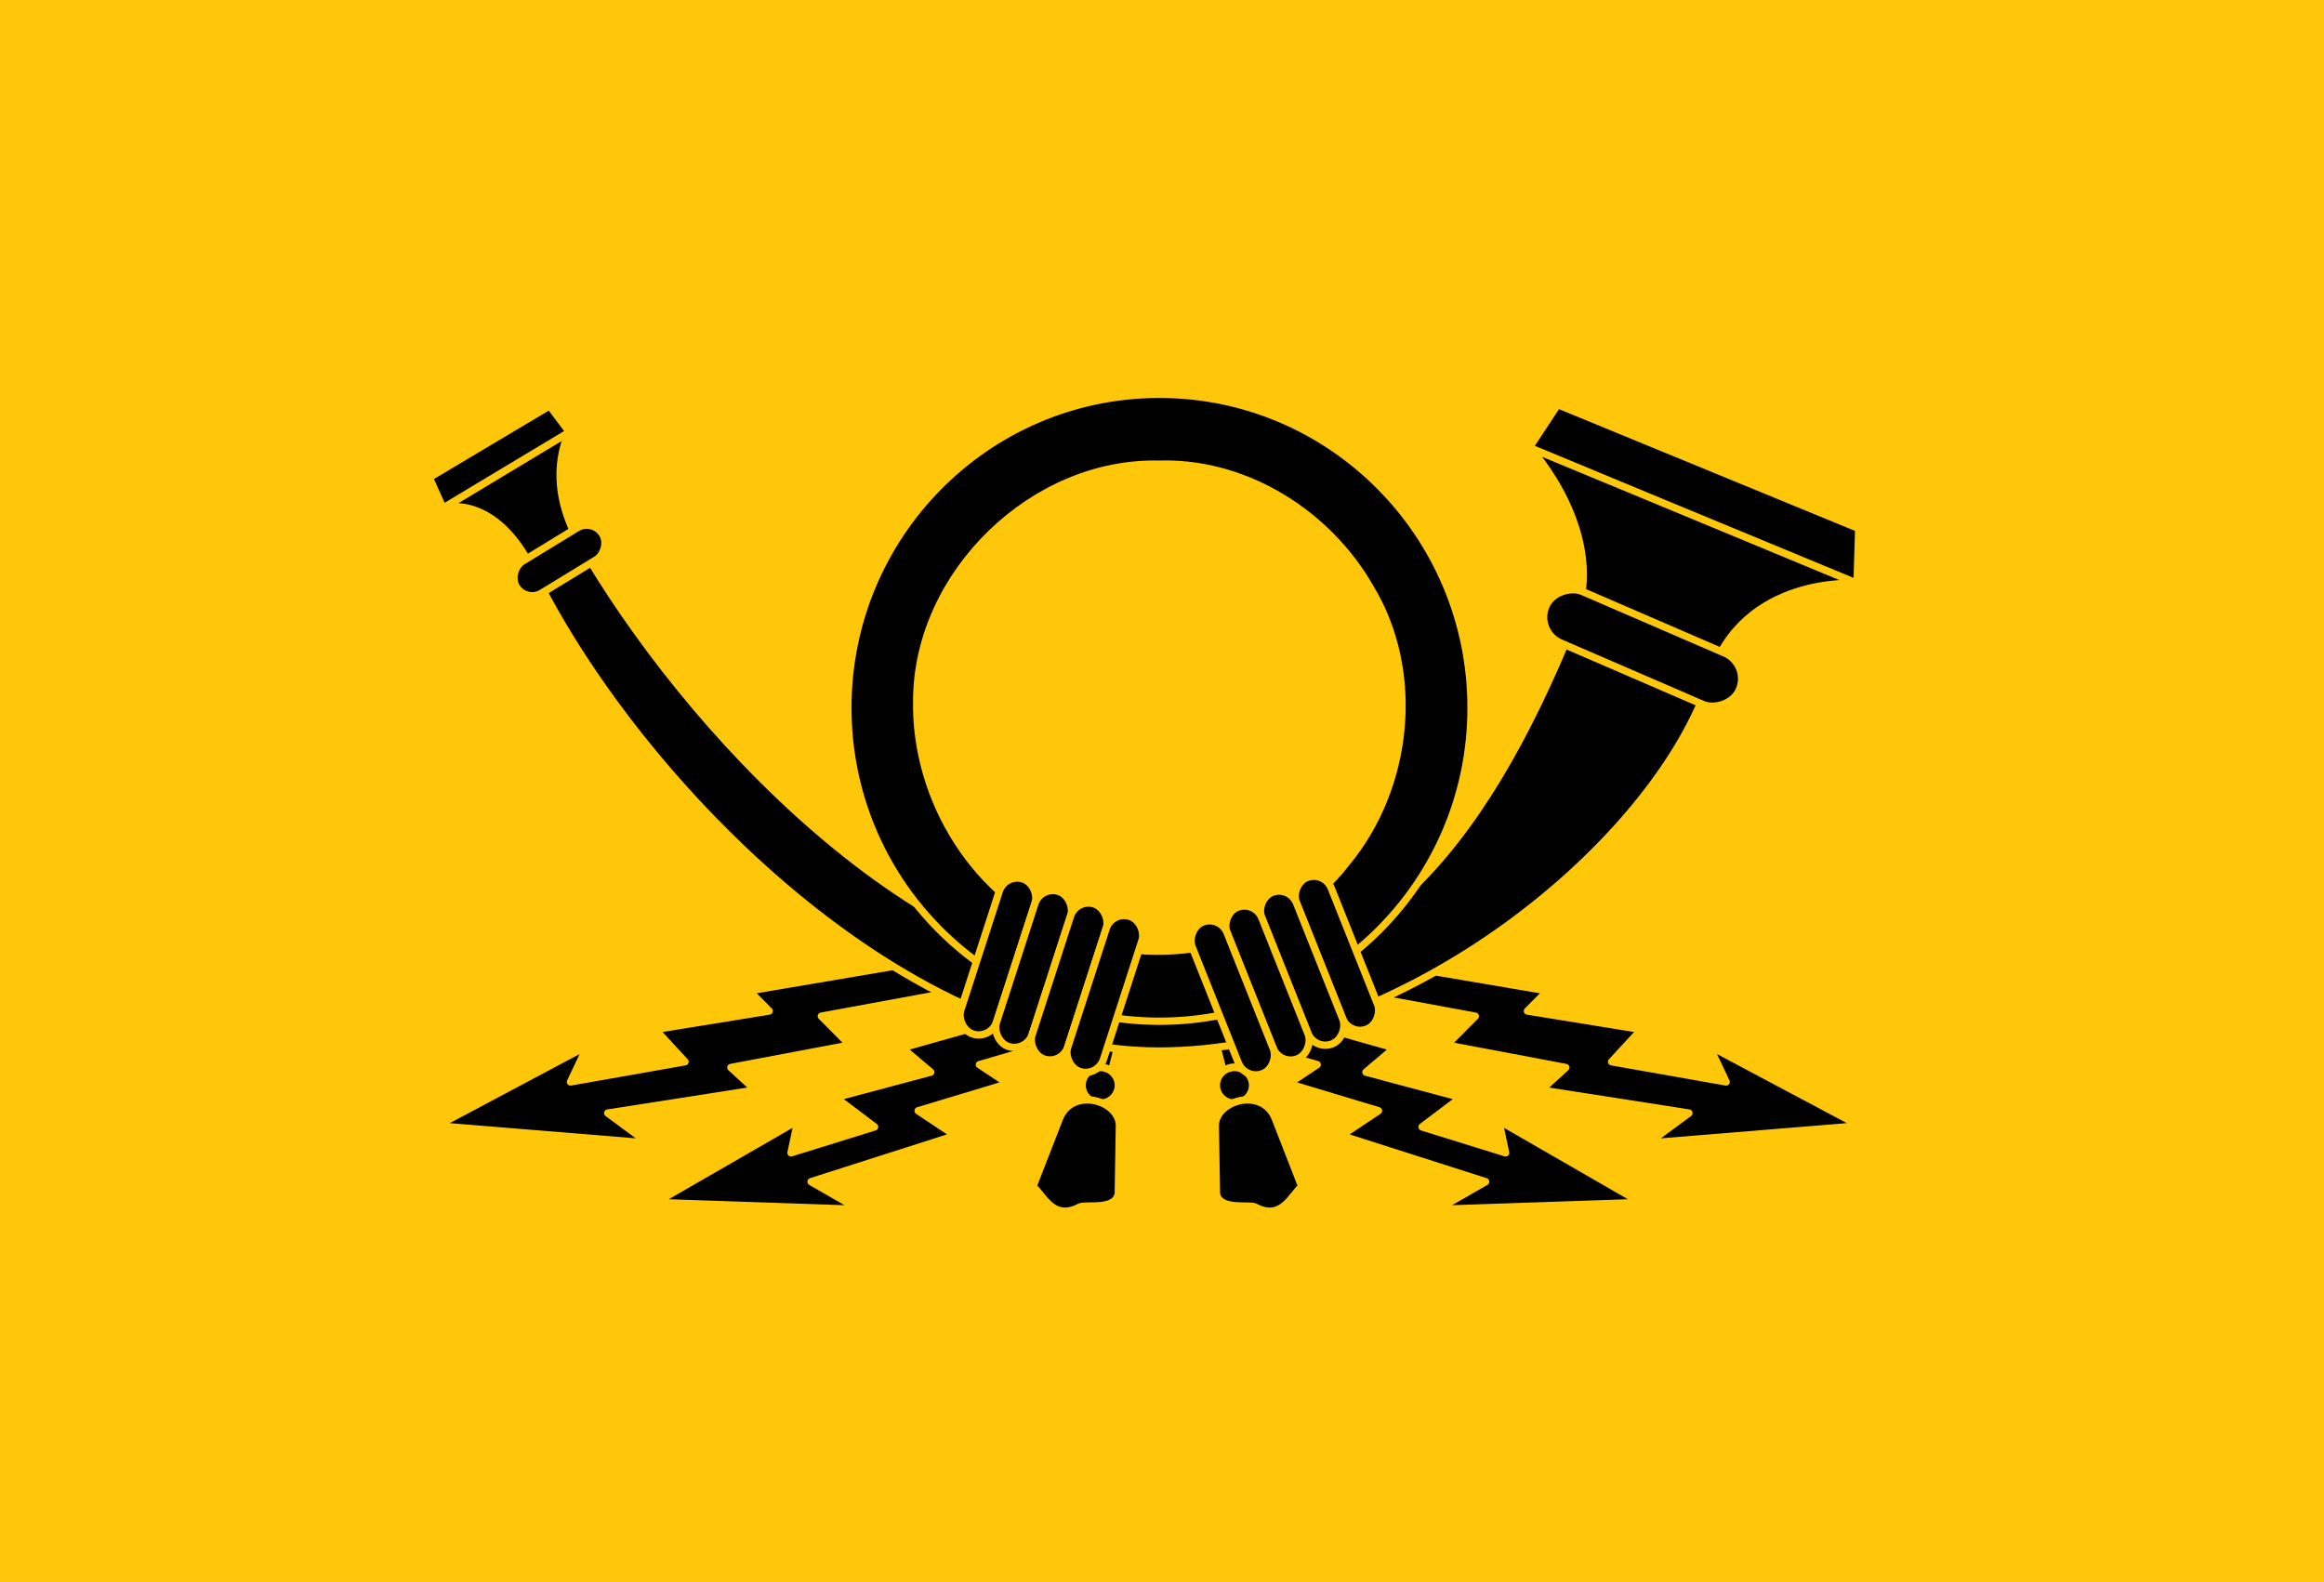 <?xml version="1.0" encoding="UTF-8" standalone="no"?>
<!-- Created with Inkscape (http://www.inkscape.org/) -->
<svg id="svg2" xmlns:rdf="http://www.w3.org/1999/02/22-rdf-syntax-ns#" xmlns="http://www.w3.org/2000/svg" height="540" width="793.21" version="1.0" xmlns:cc="http://creativecommons.org/ns#" xmlns:xlink="http://www.w3.org/1999/xlink" xmlns:dc="http://purl.org/dc/elements/1.1/">
 <rect id="rect2849" height="540" width="793.21" y="0" x="0" fill="#ffc709"/>
 <g id="g3628" transform="translate(-6,2)" stroke="#ffc709">
  <use id="use2712" xlink:href="#g2708" transform="matrix(-1 0 0 1 795.87 -0)" height="1052.362" width="744.094" y="0" x="0" stroke-width="2.5" fill="#000000"/>
  <g id="g2708" transform="matrix(.581 0 0 .585 242.74 28.225)">
   <path id="path2704" stroke-linejoin="round" d="m128.52 510.35-95.887 16.149 11.776 11.776-66.953 10.766 17.495 18.841-67.289 11.776 10.093-21.196-88.485 46.766 124.15 10.093l-23.887-17.5 86.803-13.46-14.467-13.12 69.98-13.13-16.822-16.82 79.063-14.46-25.57-16.49z" fill-rule="evenodd" stroke="#ffc709" stroke-width="4.289"/>
   <path id="path2706" stroke-linejoin="round" d="m188.41 541.3-65.943 18.504 16.822 14.131-55.85 14.804 22.878 17.159-49.121 15.14 4.037-18.841-83.438 47.775 119.44 4.037-28.261-16.149 84.784-26.916-21.869-14.467 52.822-15.813-16.822-11.103 40.71-11.776-20.187-16.486z" fill-rule="evenodd" stroke="#ffc709" stroke-width="4.289"/>
  </g>
  <g id="g2688" transform="matrix(.581 0 0 .585 242.74 28.225)">
   <path id="path2659" stroke-linejoin="round" d="m244.93 575.28 5.047-19.177-14.131-3.533-4.037 15.14 13.121 7.57z" fill-rule="evenodd" stroke="#ffc709" stroke-width="4.289"/>
   <path id="path2657" stroke-linejoin="round" d="m253.01 579.74a11.607 10.514 0 1 1 -23.215 0 11.607 10.514 0 1 1 23.215 0z" transform="matrix(.905 0 0 .999 20.408 2.463)" stroke="#ffc709" stroke-width="4.512"/>
   <path id="path2661" d="m199.34 640.72 15.645-39.869c7.514-18.336 34.71-10.598 35.158 4.037l-0.673 40.037c-1.85 9.981-19.287 5.936-22.71 7.738-15.975 8.41-21.574-7.445-27.42-11.944z" fill-rule="evenodd" stroke="#ffc709" stroke-width="4.289"/>
  </g>
  <use id="use2702" xlink:href="#g2688" transform="matrix(-1 0 0 1 808.87 0)" height="1052.362" width="744.094" y="0" x="0" stroke-width="2.5" fill="#000000"/>
  <path id="path2272" stroke-linejoin="round" d="m157.25 171.44s17.494-5.635 30.849 21.647c33.743 68.935 123.66 163.57 213.26 163.69 83.876 0.116 170.39-71.365 188.39-127.59 11.195-34.974 50.158-31.998 50.158-31.998l-111.73-46.36s27.253 29.455 15.086 59.487c-32.089 79.206-71.394 124.72-139.86 123.9-84.76-0.44-164.58-90.099-199.4-150.56-12.799-22.226-3.67-38.152-3.67-38.152l-43.082 25.941zm-0.053-0.025-4.679-10.404 41.096-24.489 6.747 8.98-43.164 25.914zm370.78-20.636 9.66-14.662 102.77 42.267-0.566 18.719-111.86-46.324z" fill-rule="evenodd" stroke-width="2.5"/>
  <path id="path2227" stroke-linejoin="round" d="m401.05 132.6c-58.39 0.372-105.66 48.168-105.66 107 0 59.065 47.646 107 106.35 107 58.706 0 106.35-47.937 106.35-107 0-59.065-47.646-107-106.35-107-0.229 0-0.461-0.001-0.69 0zm2.034 23.827c28.815-0.328 56.252 17.172 70.484 42.008 17.617 28.926 13.326 68.431-8.045 94.138-21.358 27.772-61.748 37.194-93.803 24.667-32.279-11.78-53.597-46.185-52.831-80.379 0.27-43.169 39.92-81.522 82.815-80.398 0.458-0.015 0.923-0.031 1.38-0.036z" stroke-linecap="round" stroke-width="2.5"/>
  <rect id="rect2298" stroke-linejoin="round" transform="matrix(.517 .856 -.853 .521 0 0)" ry="6.328" width="12.692" y="-88" x="257.87" height="34.507" stroke-width="2.5"/>
  <rect id="rect2300" stroke-linejoin="round" transform="matrix(.393 -.919 .918 .397 0 0)" ry="9.498" width="19.076" y="571.14" x="14.218" height="71.91" stroke-width="2.5"/>
  <g id="g2312" transform="matrix(.581 0 0 .585 242.74 28.225)">
   <rect id="rect2302" stroke-linejoin="round" transform="matrix(.951 .31 -.31 .951 0 0)" ry="11.07" width="22.139" stroke="#ffc709" y="378.43" x="315.79" height="95.132" stroke-width="4.289"/>
   <use id="use2304" xlink:href="#rect2302" transform="translate(20.937 7.278)" height="1052.362" width="744.094" stroke="#ffc709" y="0" x="0" stroke-width="4.289" fill="#000000"/>
   <use id="use2308" xlink:href="#rect2302" transform="translate(41.843 14.595)" height="1052.362" width="744.094" stroke="#ffc709" y="0" x="0" stroke-width="4.289" fill="#000000"/>
   <use id="use2310" xlink:href="#rect2302" transform="translate(62.783 21.854)" height="1052.362" width="744.094" stroke="#ffc709" y="0" x="0" stroke-width="4.289" fill="#000000"/>
  </g>
  <use id="use2700" xlink:href="#g2312" transform="matrix(-.998 .067 .066 .998 786.81 -23.658)" height="1052.362" width="744.094" y="0" x="0" stroke-width="2.5" fill="#000000"/>
 </g>
</svg>

